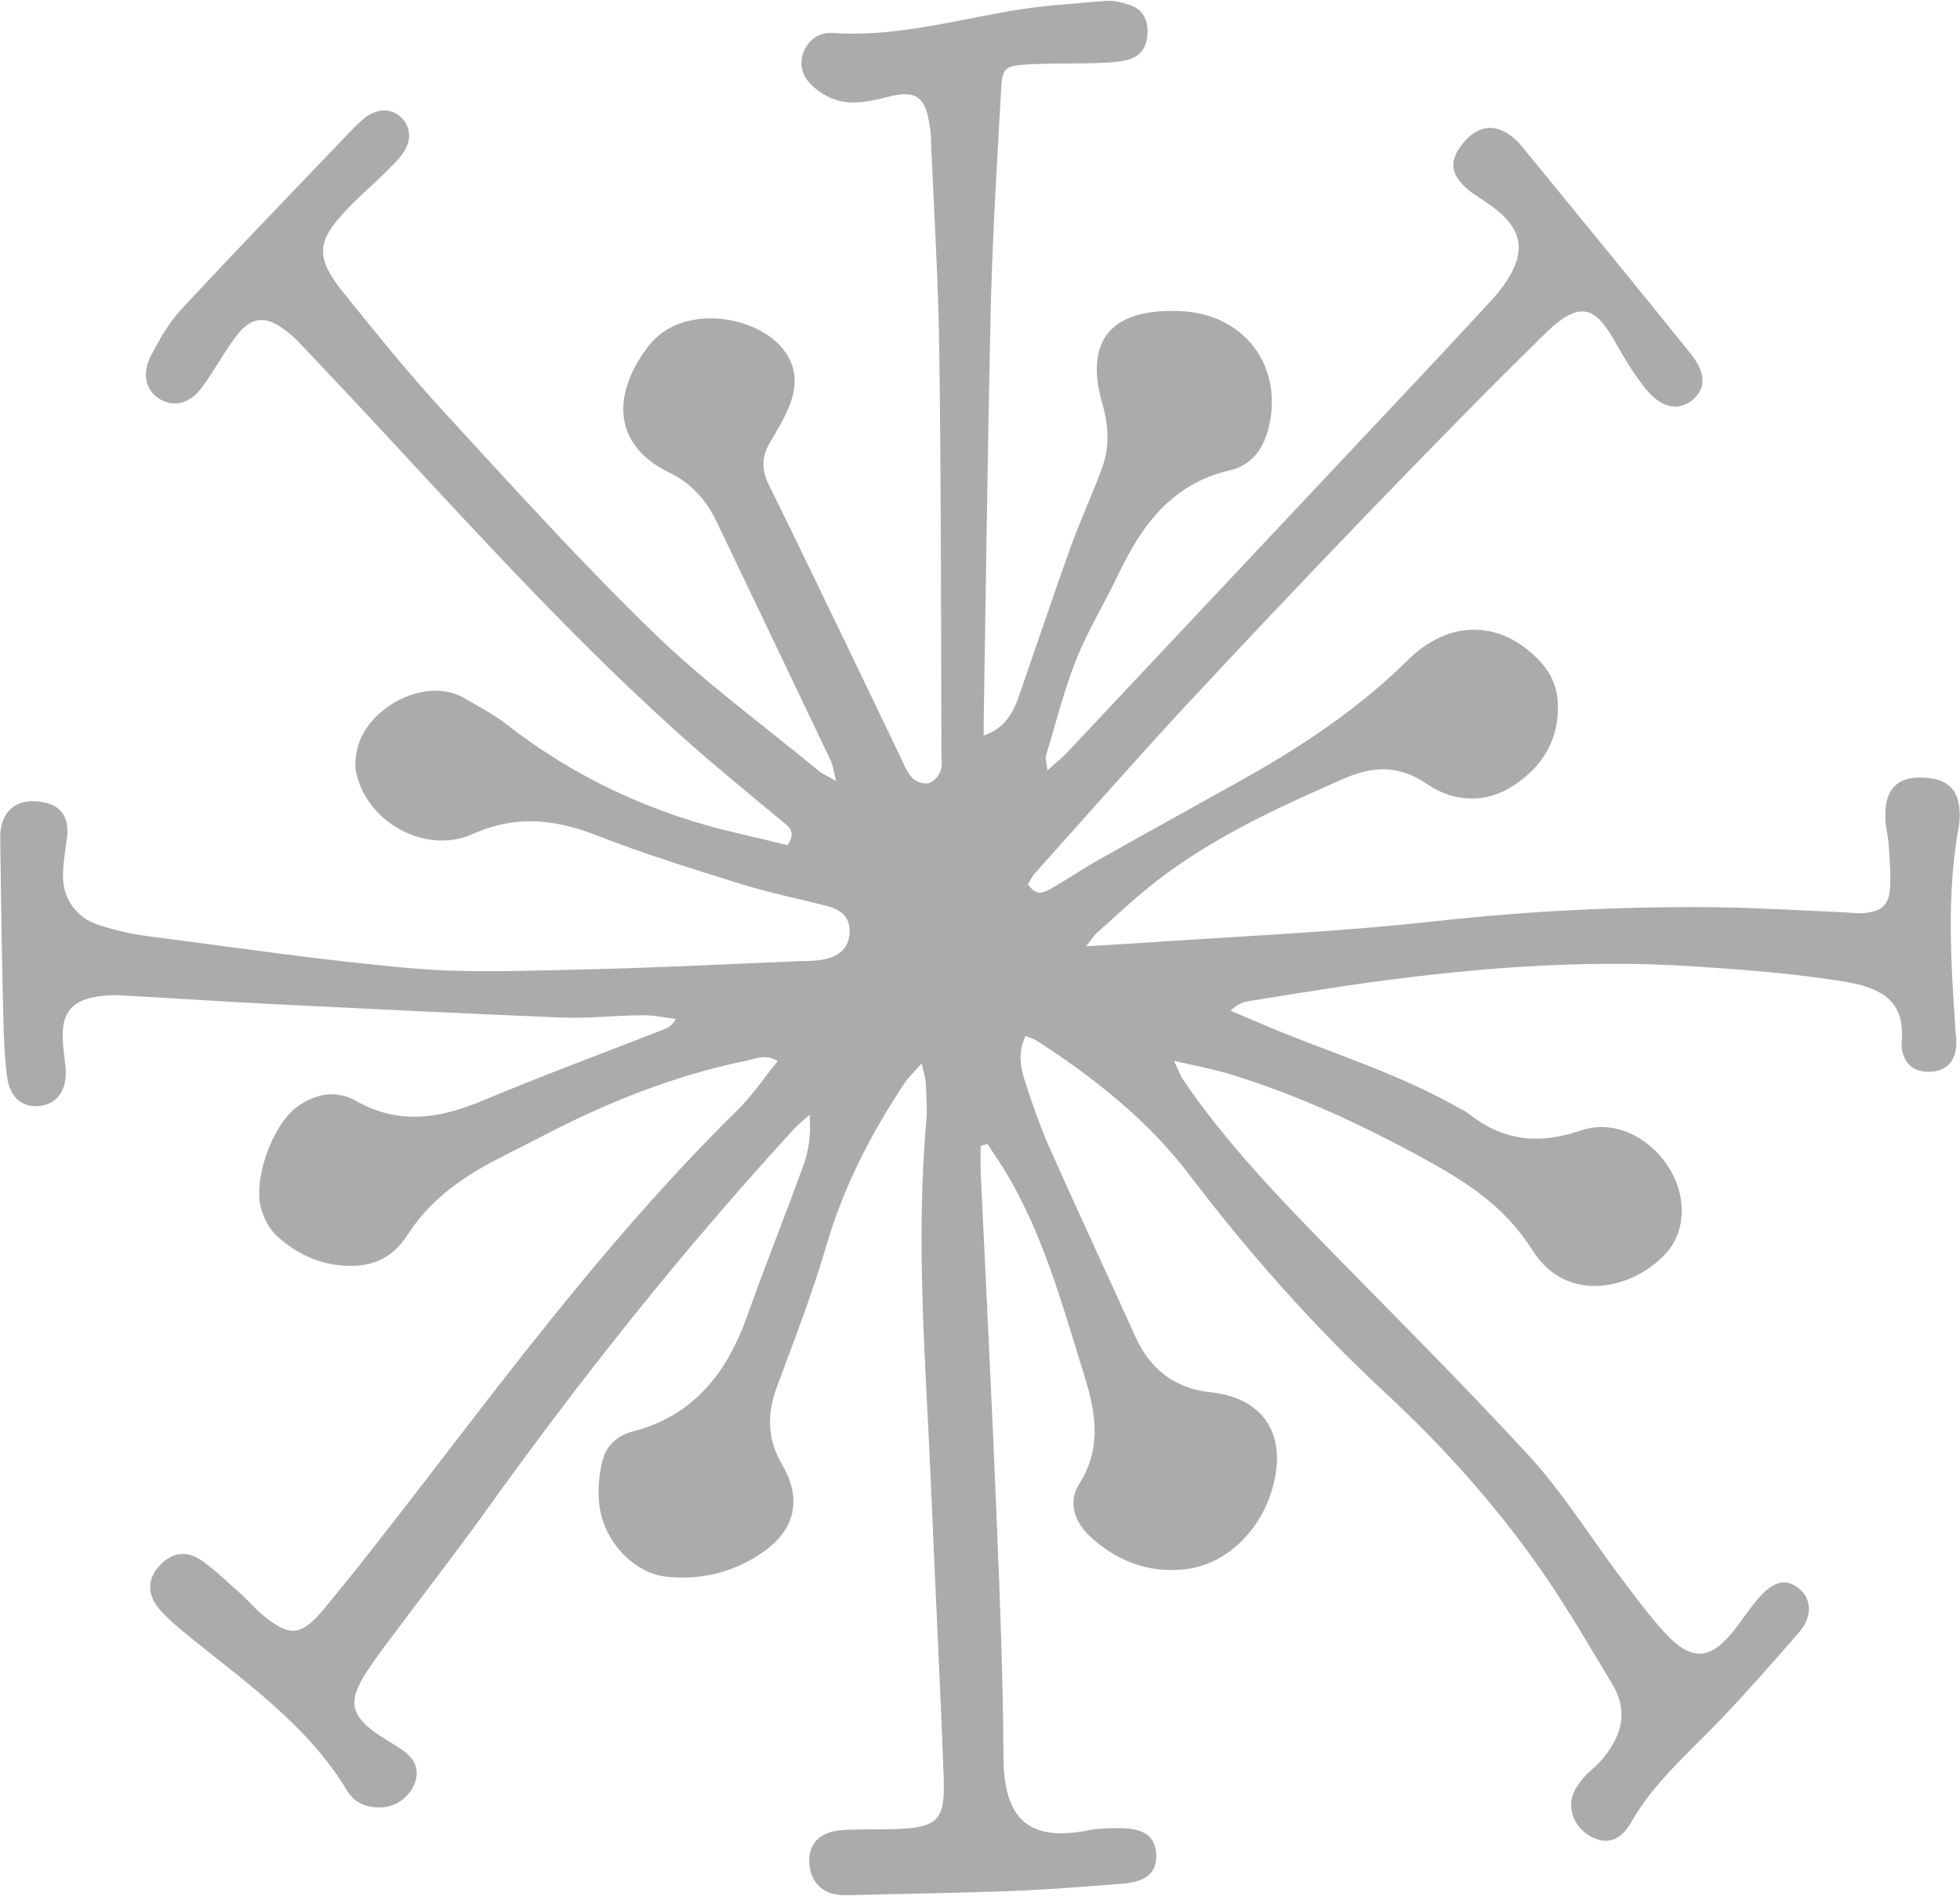 <?xml version="1.0" encoding="UTF-8"?><svg id="Layer_1" xmlns="http://www.w3.org/2000/svg" viewBox="0 0 84.32 81.59"><defs><style>.cls-1{fill:#ababab;stroke-width:0px;}</style></defs><path class="cls-1" d="M44.25,38.08c.35.53.71.31,1.05.11.64-.37,1.26-.79,1.91-1.16,2.11-1.19,4.24-2.36,6.36-3.55,2.53-1.42,4.93-3.03,7.01-5.09,1.73-1.71,3.89-1.71,5.53-.08.55.54.88,1.16.91,1.97.06,1.58-.69,2.74-1.93,3.54-1.19.77-2.55.7-3.68-.07-1.23-.84-2.34-.8-3.63-.23-2.8,1.23-5.58,2.5-8.02,4.39-.9.69-1.72,1.48-2.57,2.23-.13.12-.23.28-.46.58.7-.04,1.19-.07,1.68-.1,4.46-.31,8.92-.49,13.36-.98,3.98-.44,7.97-.64,11.96-.6,1.88.02,3.76.14,5.64.22.27.01.55.06.82.03.77-.07,1.07-.33,1.12-1.09.04-.62-.02-1.25-.06-1.87-.02-.35-.12-.7-.14-1.05-.07-1.38.57-1.97,1.93-1.79.72.09,1.14.47,1.24,1.19.04.27.04.55,0,.82-.55,2.96-.35,5.93-.15,8.9.02.23.05.47.02.7-.09.68-.52,1.03-1.21,1.02-.63-.01-1.01-.34-1.12-.98-.01-.08-.02-.16-.01-.23.12-1.46-.36-2.33-2.47-2.67-2.16-.35-4.36-.52-6.55-.66-4.99-.32-9.94.12-14.88.84-1.4.21-2.79.43-4.18.66-.25.04-.49.12-.79.41.63.27,1.25.54,1.88.8,2.68,1.1,5.45,1.96,7.98,3.41.1.06.22.1.31.17,1.49,1.2,3.02,1.42,4.92.77,2.17-.74,4.57,1.52,4.3,3.81-.05.45-.23.94-.5,1.29-1.23,1.59-4.31,2.59-5.91.05-1.21-1.92-2.9-2.97-4.77-3.99-2.66-1.45-5.39-2.71-8.28-3.59-.7-.21-1.43-.34-2.36-.56.2.43.28.67.42.86,1.62,2.37,3.56,4.47,5.55,6.52,3.11,3.2,6.29,6.34,9.31,9.63,1.45,1.58,2.59,3.43,3.88,5.15.64.84,1.26,1.7,1.97,2.47,1.14,1.23,1.96,1.16,2.98-.15.36-.46.68-.96,1.07-1.4.64-.72,1.19-.81,1.72-.36.54.45.56,1.21-.02,1.88-1.13,1.3-2.27,2.6-3.46,3.84-1.33,1.38-2.79,2.63-3.76,4.33-.46.81-1.04.95-1.67.64-.66-.32-1.05-1.05-.86-1.75.08-.29.27-.55.47-.79.22-.27.52-.47.75-.74.88-1,1.24-2.09.49-3.33-.91-1.51-1.79-3.03-2.78-4.49-2.01-2.96-4.38-5.62-7-8.05-3.08-2.86-5.85-6-8.39-9.34-1.81-2.38-4.1-4.18-6.58-5.79-.12-.08-.28-.12-.48-.2-.31.63-.24,1.26-.06,1.84.32,1,.67,2.01,1.09,2.97,1.21,2.72,2.47,5.41,3.69,8.12.63,1.4,1.68,2.23,3.22,2.4.08,0,.16.02.23.03,1.95.28,2.92,1.62,2.58,3.55-.38,2.14-1.99,3.87-3.99,4.05-1.55.14-2.87-.4-3.97-1.41-.64-.58-.99-1.45-.5-2.24.99-1.56.75-3.05.24-4.69-.96-3.07-1.78-6.17-3.49-8.94-.22-.35-.45-.68-.68-1.03-.1.03-.2.05-.29.08,0,.37-.01.73,0,1.1.23,5.01.49,10.02.69,15.03.14,3.37.27,6.73.29,10.1,0,2.45.82,3.79,3.66,3.22.42-.08.86-.09,1.29-.09,1.08-.01,1.57.33,1.62,1.1.05.78-.4,1.21-1.46,1.29-1.56.12-3.13.25-4.69.31-2.31.09-4.62.12-6.93.18-.23,0-.47.01-.7-.03-.66-.11-1.09-.61-1.14-1.3-.05-.73.27-1.21.98-1.4.3-.08.62-.08.93-.09.59-.02,1.18,0,1.76-.02,1.83-.06,2.17-.36,2.11-2.16-.15-4.15-.37-8.3-.54-12.44-.22-5.28-.68-10.56-.21-15.85.05-.54,0-1.1-.02-1.64-.01-.23-.09-.45-.18-.86-.32.37-.57.59-.74.86-1.44,2.16-2.61,4.44-3.35,6.95-.6,2.06-1.38,4.08-2.13,6.09-.44,1.18-.43,2.26.22,3.37.89,1.53.54,2.86-.94,3.84-1.22.81-2.58,1.13-4.03.98-1.42-.15-2.73-1.54-2.9-3.13-.07-.64-.01-1.34.17-1.96.16-.56.62-.99,1.24-1.15,2.66-.68,4.1-2.55,4.97-5.02.77-2.18,1.64-4.32,2.42-6.49.23-.65.31-1.35.25-2.13-.22.2-.45.38-.65.59-4.75,5.17-9.11,10.65-13.2,16.35-1.41,1.97-2.91,3.89-4.36,5.84-.37.5-.75,1.01-1.06,1.55-.52.93-.41,1.47.43,2.14.4.31.85.55,1.27.83.49.33.8.75.61,1.39-.17.58-.76,1.07-1.39,1.11-.63.04-1.2-.14-1.53-.69-1.7-2.83-4.36-4.67-6.85-6.69-.42-.34-.85-.7-1.21-1.11-.57-.63-.56-1.33-.04-1.89.55-.6,1.19-.7,1.88-.2.6.44,1.14.96,1.69,1.45.29.26.54.57.84.82,1.16.98,1.67.98,2.64-.18,1.4-1.68,2.74-3.42,4.08-5.15,4.34-5.65,8.64-11.34,13.74-16.35.63-.62,1.13-1.37,1.74-2.12-.54-.32-.94-.1-1.33-.02-3.14.64-6.07,1.82-8.89,3.3-.69.36-1.4.7-2.09,1.07-1.44.77-2.72,1.73-3.61,3.12-.67,1.05-1.58,1.42-2.79,1.33-1.11-.08-2.04-.55-2.83-1.27-.3-.27-.53-.69-.66-1.09-.42-1.26.44-3.67,1.51-4.46.81-.6,1.72-.74,2.54-.27,1.88,1.07,3.66.75,5.51-.03,2.56-1.07,5.17-2.04,7.76-3.05.17-.07.34-.16.49-.44-.48-.06-.95-.17-1.43-.16-1.14,0-2.27.14-3.4.1-4.23-.17-8.45-.38-12.68-.59-2.15-.11-4.3-.26-6.45-.37-.39-.02-.79.02-1.17.1-.81.18-1.21.65-1.24,1.48-.02.5.07,1.01.12,1.52.09.92-.32,1.56-1.09,1.66-.73.1-1.3-.34-1.42-1.22-.12-.89-.15-1.79-.17-2.69-.06-2.55-.1-5.09-.13-7.64-.01-1.1.66-1.69,1.72-1.54.89.12,1.27.66,1.15,1.57-.07.54-.17,1.08-.17,1.63,0,1,.6,1.81,1.55,2.11.67.21,1.36.38,2.06.47,3.81.49,7.61,1.06,11.43,1.39,2.41.21,4.85.1,7.27.05,3.13-.07,6.26-.23,9.39-.36.35-.01.71,0,1.05-.08.73-.15,1.08-.57,1.09-1.18.02-.69-.42-.97-1-1.12-1.21-.31-2.45-.56-3.64-.93-2.09-.65-4.19-1.3-6.23-2.1-1.8-.7-3.5-.89-5.34-.06-2.02.91-4.57-.5-5.02-2.66-.08-.36-.01-.78.09-1.15.5-1.7,2.96-2.99,4.58-2.03.6.36,1.24.68,1.79,1.11,2.98,2.33,6.33,3.87,10.01,4.71.71.16,1.42.34,2.09.5.4-.6.04-.81-.27-1.06-1.29-1.08-2.6-2.14-3.86-3.25-4.61-4.08-8.76-8.61-12.94-13.12-1.3-1.41-2.62-2.8-3.94-4.2-.16-.17-.34-.33-.52-.47-.95-.74-1.57-.67-2.27.3-.48.67-.88,1.39-1.36,2.06-.52.73-1.2.91-1.82.56-.6-.34-.82-1.06-.42-1.85.37-.72.79-1.46,1.34-2.05,2.4-2.58,4.85-5.12,7.28-7.66.19-.2.38-.39.6-.56.5-.4,1.1-.42,1.5-.07.47.41.54,1,.14,1.59-.22.32-.52.58-.79.86-.56.55-1.16,1.06-1.69,1.63-1.24,1.33-1.29,2-.11,3.48,1.42,1.77,2.85,3.54,4.39,5.21,2.94,3.2,5.86,6.43,8.97,9.45,2.21,2.15,4.73,3.98,7.11,5.95.17.14.39.23.75.44-.11-.43-.14-.69-.25-.92-1.63-3.43-3.27-6.85-4.91-10.28-.44-.92-1.1-1.63-2.01-2.07-2.63-1.28-2.34-3.59-.9-5.45,1.46-1.88,4.68-1.31,5.81.16.6.78.58,1.6.24,2.44-.22.54-.53,1.05-.83,1.56-.35.59-.37,1.14-.06,1.78,1.23,2.49,2.43,5,3.64,7.5.68,1.41,1.35,2.82,2.03,4.23.15.32.28.67.52.92.15.16.49.27.7.22.21-.05.43-.3.51-.52.09-.24.04-.54.04-.82-.02-5.72-.01-11.45-.09-17.17-.04-3.13-.24-6.26-.37-9.39,0-.12-.02-.23-.04-.35-.17-1.27-.57-1.6-1.81-1.28-.9.23-1.78.42-2.63-.04-.39-.21-.81-.55-.98-.93-.35-.79.25-1.85,1.23-1.78,2.58.18,5.05-.49,7.55-.93,1.39-.25,2.8-.33,4.2-.45.34-.03.7.06,1.03.17.55.18.79.61.78,1.18-.01.56-.25,1.01-.81,1.17-.41.11-.85.14-1.27.15-1.06.04-2.12,0-3.17.07-.9.06-1,.17-1.05,1.06-.17,3.05-.36,6.1-.44,9.15-.14,5.99-.21,11.99-.31,17.98,0,.19,0,.38,0,.68.89-.3,1.25-.94,1.51-1.68.73-2.11,1.44-4.22,2.19-6.32.42-1.18.95-2.31,1.38-3.48.34-.91.3-1.84.03-2.77-.83-2.85.48-4.15,3.38-4.01,2.73.13,4.37,2.35,3.79,4.93-.22.96-.72,1.69-1.69,1.92-2.48.57-3.78,2.34-4.79,4.46-.59,1.24-1.31,2.41-1.82,3.68-.53,1.34-.88,2.75-1.3,4.14-.04.13.03.3.06.63.35-.32.61-.52.84-.76,5.09-5.42,10.19-10.84,15.28-16.26.94-1,1.87-2,2.8-3.01.24-.26.48-.52.68-.8,1.07-1.49.88-2.51-.64-3.56-.35-.24-.74-.46-1.04-.76-.59-.58-.6-1.11-.09-1.77.54-.7,1.18-.91,1.83-.56.27.14.52.35.72.59,2.43,2.97,4.86,5.94,7.27,8.93.68.84.69,1.5.14,1.99-.58.52-1.36.41-2.03-.42-.49-.6-.9-1.28-1.28-1.95-.83-1.48-1.46-2.04-3.06-.46-2.63,2.57-5.19,5.21-7.75,7.86-2.61,2.71-5.19,5.44-7.75,8.19-2.18,2.36-4.3,4.77-6.44,7.16-.15.16-.24.38-.35.55Z"/></svg>